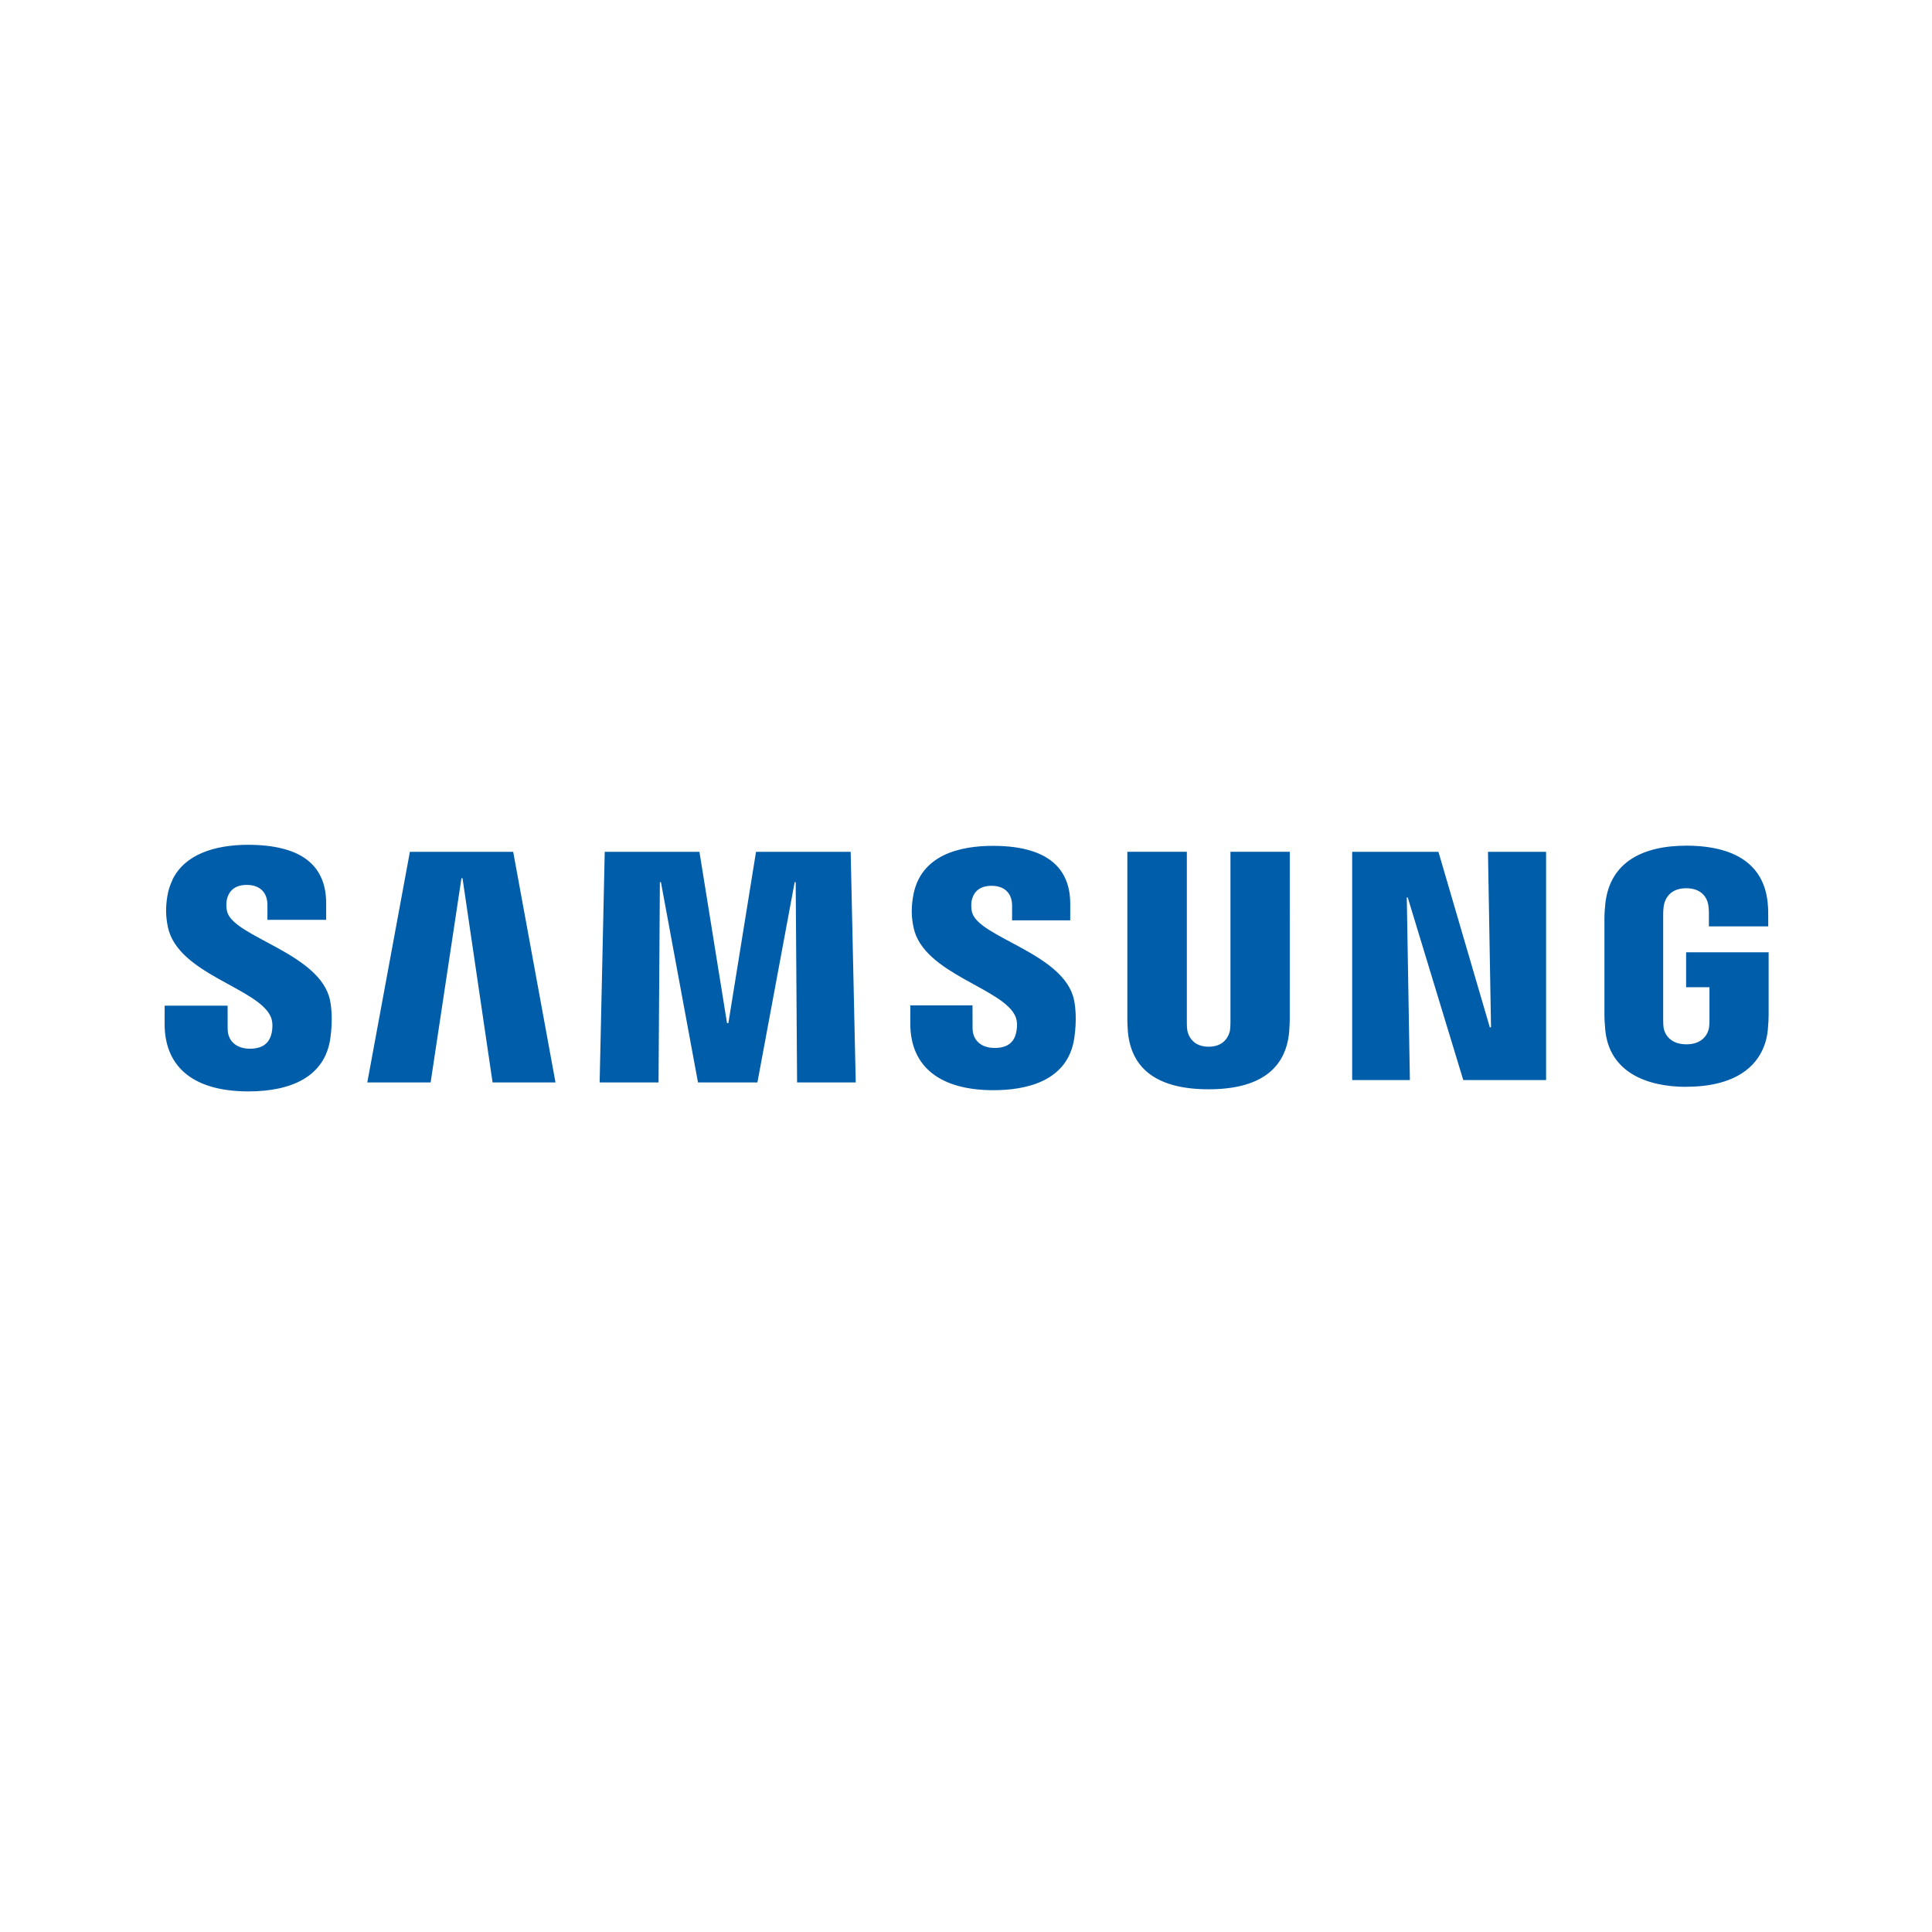 <svg width="1080" height="1080" viewBox="0 0 1080 1080" fill="none" xmlns="http://www.w3.org/2000/svg">
<rect width="1080" height="1080" fill="white"/>
<path d="M229.129 476.166L205.322 605.09H240.721L257.951 490.929H258.547L275.352 605.09H310.528L286.874 476.166H229.129ZM422.62 476.166L407.165 571.936H406.412L390.988 476.166H338.051L335.205 605.09H368.121L368.875 493.135H369.461L390.184 605.09H423.394L444.223 493.135H444.799L445.578 605.09H478.363L475.527 476.166H422.62ZM543.357 509.851C542.7 507.19 542.948 504.52 543.195 503.372C544.424 497.93 548.18 495.173 554.393 495.173C561.405 495.173 565.763 499.24 565.763 506.255V514.469H598.27V505.162C598.27 496.094 595.581 488.81 590.283 483.505C583.17 476.393 571.314 472.832 555.04 472.832C536.83 472.832 514.212 477.723 510.385 501.323C509.353 507.636 509.439 512.653 510.698 518.54C516.183 544.558 561.355 552.408 567.745 568.441C568.877 571.273 568.599 575.026 567.967 577.596C566.613 583.114 562.71 585.805 556.011 585.805C548.524 585.805 543.67 581.586 543.67 574.698L543.635 562.002H508.873L508.863 572.189C508.863 597.16 526.598 609.425 555.293 609.425C572.573 609.425 597.027 605.065 600.566 580.089C602.037 569.695 601.107 562.508 600.429 559.15C595.136 532.884 546.84 524.155 543.357 509.851ZM720.984 476.145H687.835V571.324C687.835 573.362 687.739 575.031 687.547 576.144C687.102 578.243 685.004 585.122 675.641 585.122C666.258 585.122 664.154 578.243 663.735 576.124C663.528 575.031 663.426 573.458 663.452 571.324V476.145H630.196V568.406C630.131 570.813 630.378 575.638 630.51 576.872C632.487 598.115 647.683 608.914 675.636 608.914C703.487 608.914 718.669 598.115 720.655 576.872C720.782 575.638 721.019 570.813 720.979 568.39C720.984 568.406 720.984 476.145 720.984 476.145ZM833.49 574.263H832.808L804.092 476.166H755.872V603.76H788.132L786.398 501.657H786.924L817.98 603.76H864.269V476.166H831.787L833.49 574.263ZM126.941 509.512C126.36 507.125 126.456 504.485 126.794 502.962C128.023 497.464 131.83 494.677 137.998 494.677C145.348 494.677 149.499 498.971 149.499 505.886V514.191H182.325V504.778C182.325 495.623 179.61 488.269 174.261 482.913C167.426 476.09 156.162 472.615 140.975 472.271L139.105 472.241C119.444 472.241 103.251 477.825 96.431 491.698L96.461 491.764C95.177 494.48 94.115 497.444 93.554 500.904C92.518 507.292 92.619 512.344 93.868 518.292C99.464 544.715 144.979 552.352 151.491 568.694C152.643 571.592 152.376 575.37 151.728 577.925C150.363 583.508 146.42 586.235 139.641 586.235C132.492 586.235 127.254 582.244 127.254 575.026L127.234 562.184H92.048L92.027 572.487C92.027 594.277 105.586 610.098 138.933 610.098C162.835 610.098 181.617 601.843 184.655 580.464C186.142 570.004 185.196 562.721 184.514 559.302C179.18 532.798 130.455 523.886 126.941 509.512ZM942.549 532.338V551.877H955.602V570.004C955.612 571.319 955.577 573.216 955.289 574.804C955.137 575.724 953.479 583.782 942.706 583.782C931.846 583.782 930.178 575.719 930.011 574.804C929.804 573.62 929.718 572.042 929.728 570.004V511.48C929.728 509.118 929.9 506.988 930.233 505.501C930.845 502.81 933.272 496.529 942.594 496.529C952.033 496.529 954.343 502.8 954.884 505.491C955.243 507.266 955.289 510.099 955.289 510.261V517.857H988.453V512.805C988.453 512.79 988.453 512.79 988.453 512.774C988.453 511.601 988.499 508.05 988.155 504.732C985.561 478.239 962.028 472.731 942.842 472.731C918.039 472.731 900.143 482.063 897.428 504.717C897.17 506.816 896.887 510.898 896.887 513.214V567.07C896.887 569.498 896.963 571.284 897.342 575.547C899.465 598.98 919.925 607.564 942.832 607.564L942.791 607.498C960.643 607.498 975.086 602.485 982.705 591.343C985.733 586.897 987.67 581.693 988.231 575.547C988.625 571.198 988.66 569.437 988.676 567.075V532.333L942.549 532.338Z" fill="#005DAA"/>
</svg>
